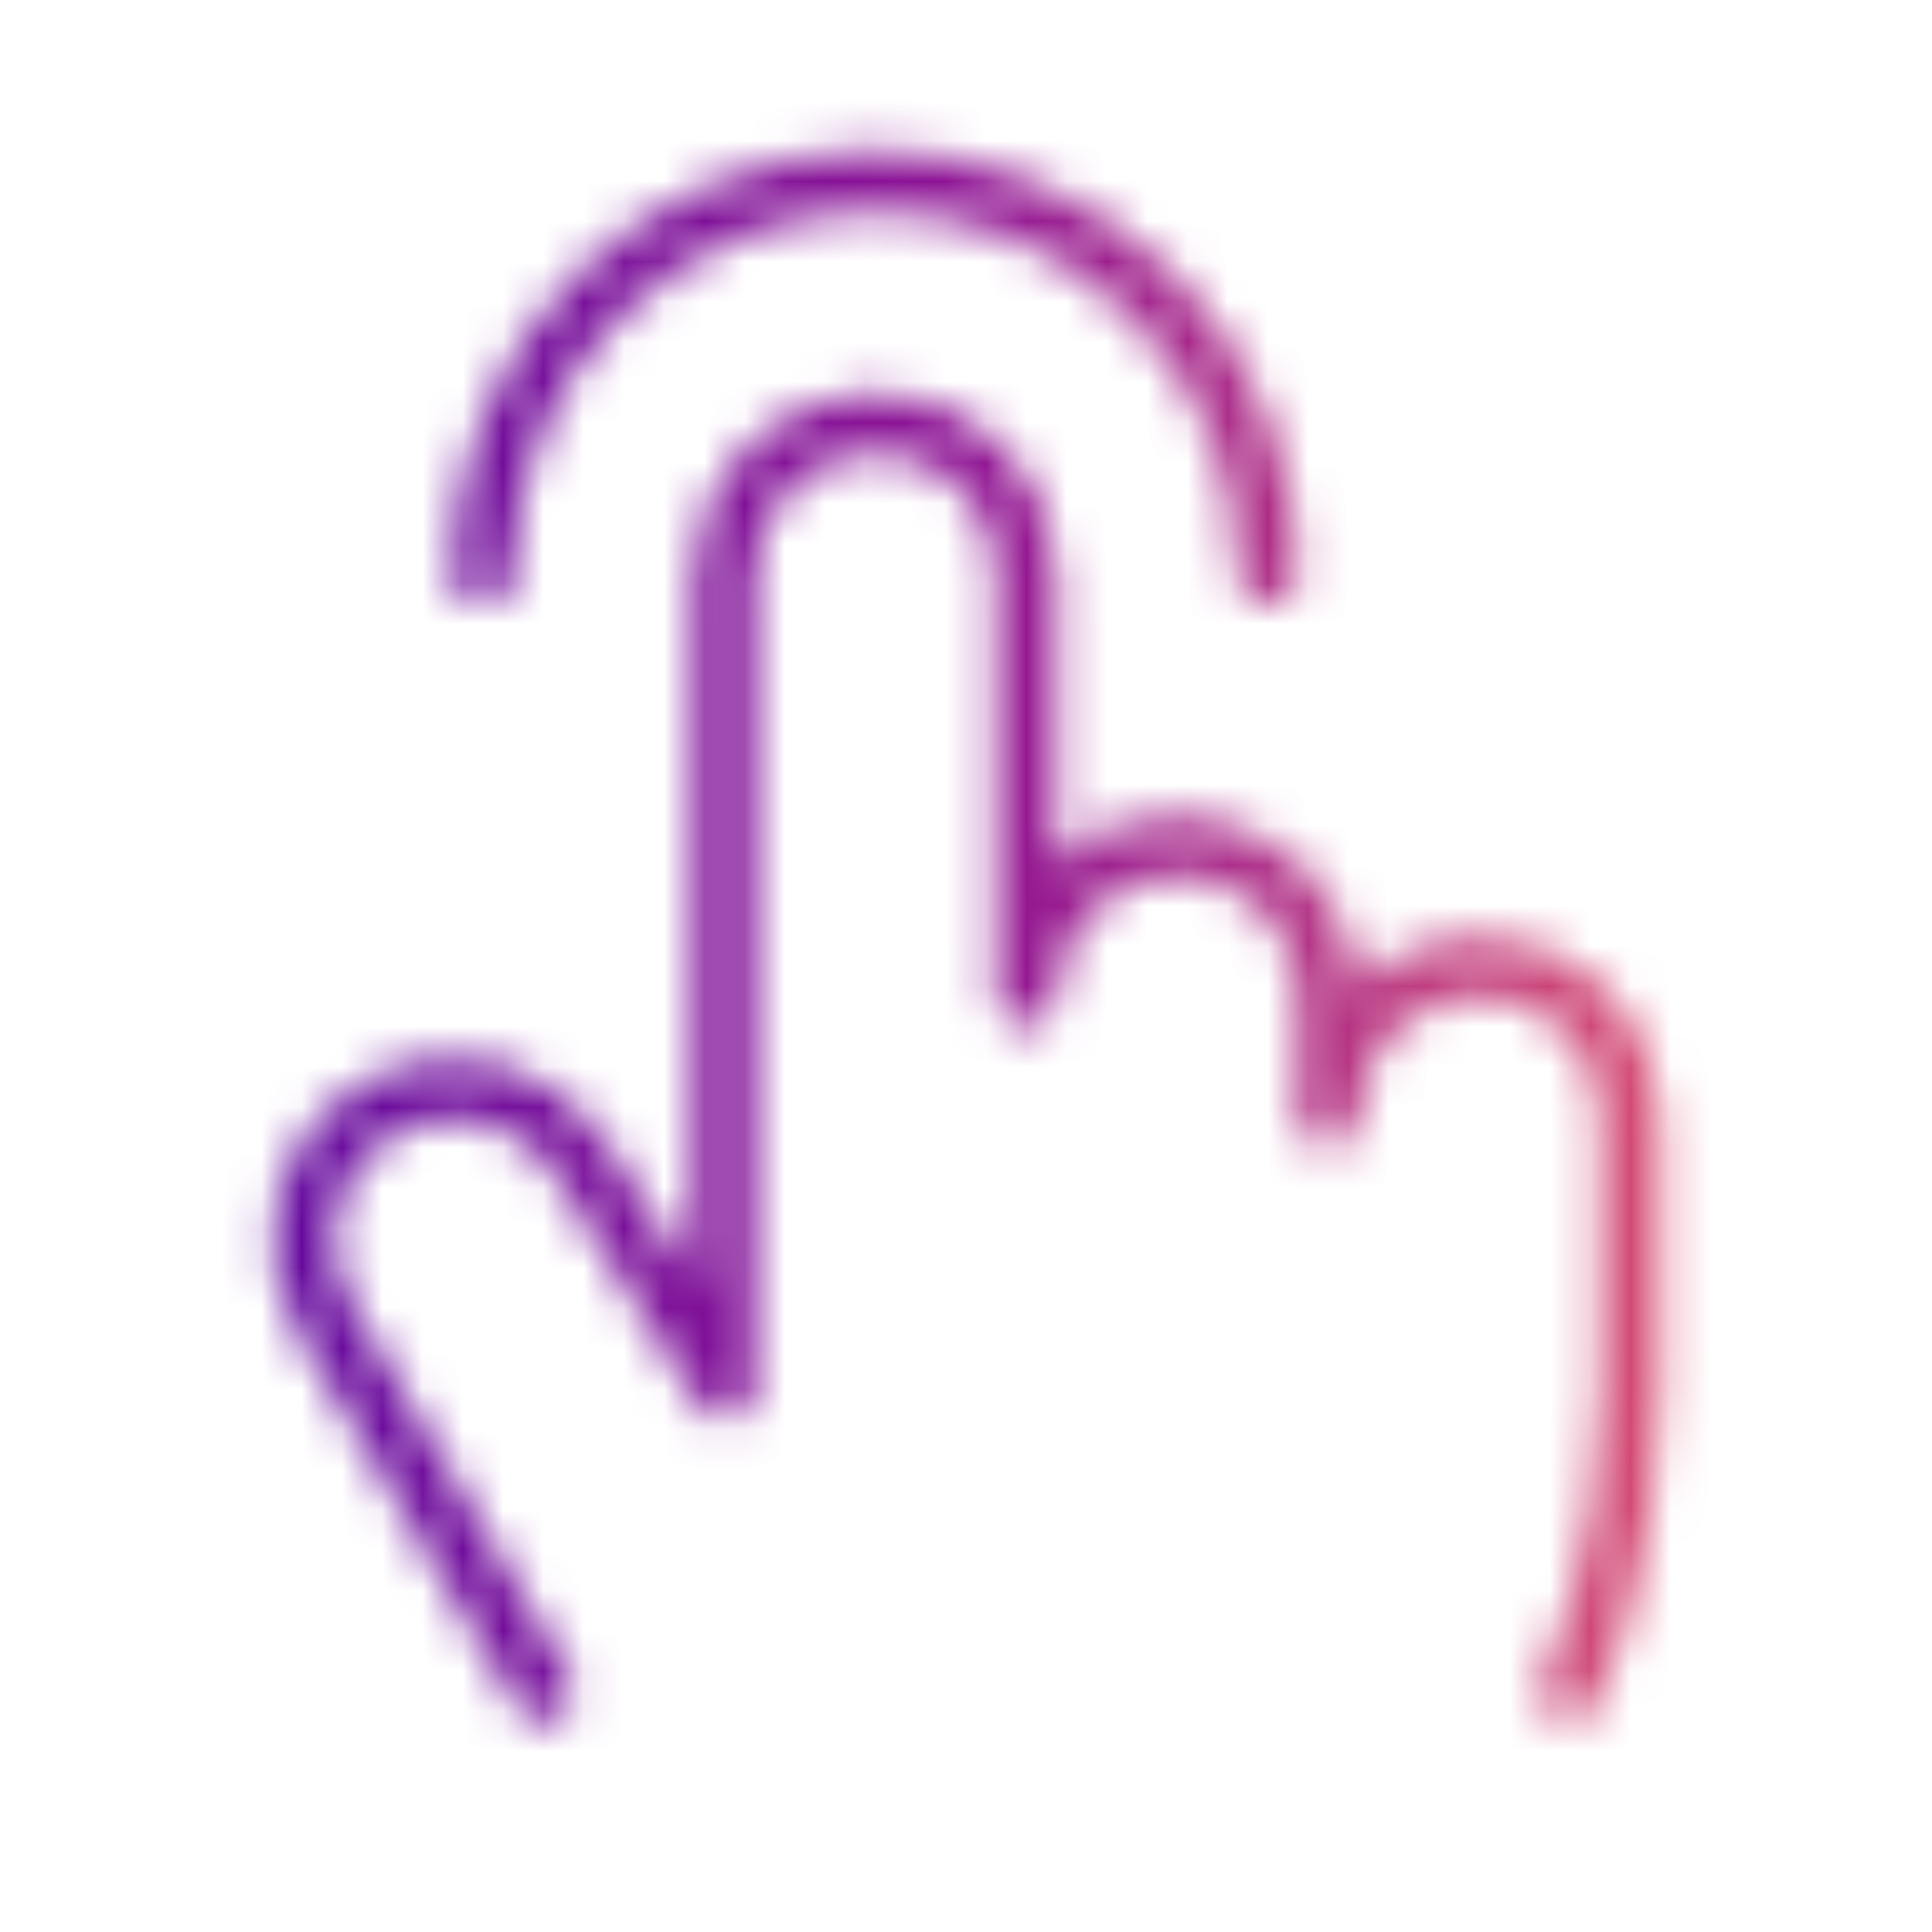 <?xml version="1.0" encoding="UTF-8"?> <svg xmlns="http://www.w3.org/2000/svg" width="48" height="48" viewBox="0 0 48 48" fill="none"><g clip-path="url(#clip0_1336_285)"><mask id="mask0_1336_285" style="mask-type:alpha" maskUnits="userSpaceOnUse" x="6" y="3" width="36" height="40"><path d="M12 14.25C12 11.664 13.027 9.184 14.856 7.356C16.684 5.527 19.164 4.5 21.75 4.5C24.336 4.5 26.816 5.527 28.644 7.356C30.473 9.184 31.5 11.664 31.5 14.25" stroke="black" stroke-width="1.5" stroke-linecap="round" stroke-linejoin="round"></path><path d="M13.5 42L8.002 32.625C7.513 31.764 7.384 30.745 7.643 29.789C7.903 28.833 8.53 28.019 9.387 27.524C10.245 27.029 11.264 26.893 12.221 27.146C13.178 27.399 13.997 28.021 14.498 28.875L18 34.5V14.25C18 13.255 18.395 12.302 19.098 11.598C19.802 10.895 20.755 10.5 21.75 10.5C22.745 10.5 23.698 10.895 24.402 11.598C25.105 12.302 25.5 13.255 25.5 14.25V24.75C25.5 23.755 25.895 22.802 26.598 22.098C27.302 21.395 28.255 21 29.25 21C30.245 21 31.198 21.395 31.902 22.098C32.605 22.802 33 23.755 33 24.75V27.75C33 26.755 33.395 25.802 34.098 25.098C34.802 24.395 35.755 24 36.75 24C37.745 24 38.698 24.395 39.402 25.098C40.105 25.802 40.5 26.755 40.5 27.75V34.5C40.5 39 39 42 39 42" stroke="black" stroke-width="1.5" stroke-linecap="round" stroke-linejoin="round"></path></mask><g mask="url(#mask0_1336_285)"><rect width="48" height="48" fill="url(#paint0_linear_1336_285)"></rect></g></g><defs><linearGradient id="paint0_linear_1336_285" x1="0" y1="24" x2="48" y2="24" gradientUnits="userSpaceOnUse"><stop stop-color="#5304A1"></stop><stop offset="0.5" stop-color="#8E1394"></stop><stop offset="1" stop-color="#F26265"></stop></linearGradient><clipPath id="clip0_1336_285"><rect width="48" height="48" fill="white"></rect></clipPath></defs></svg> 